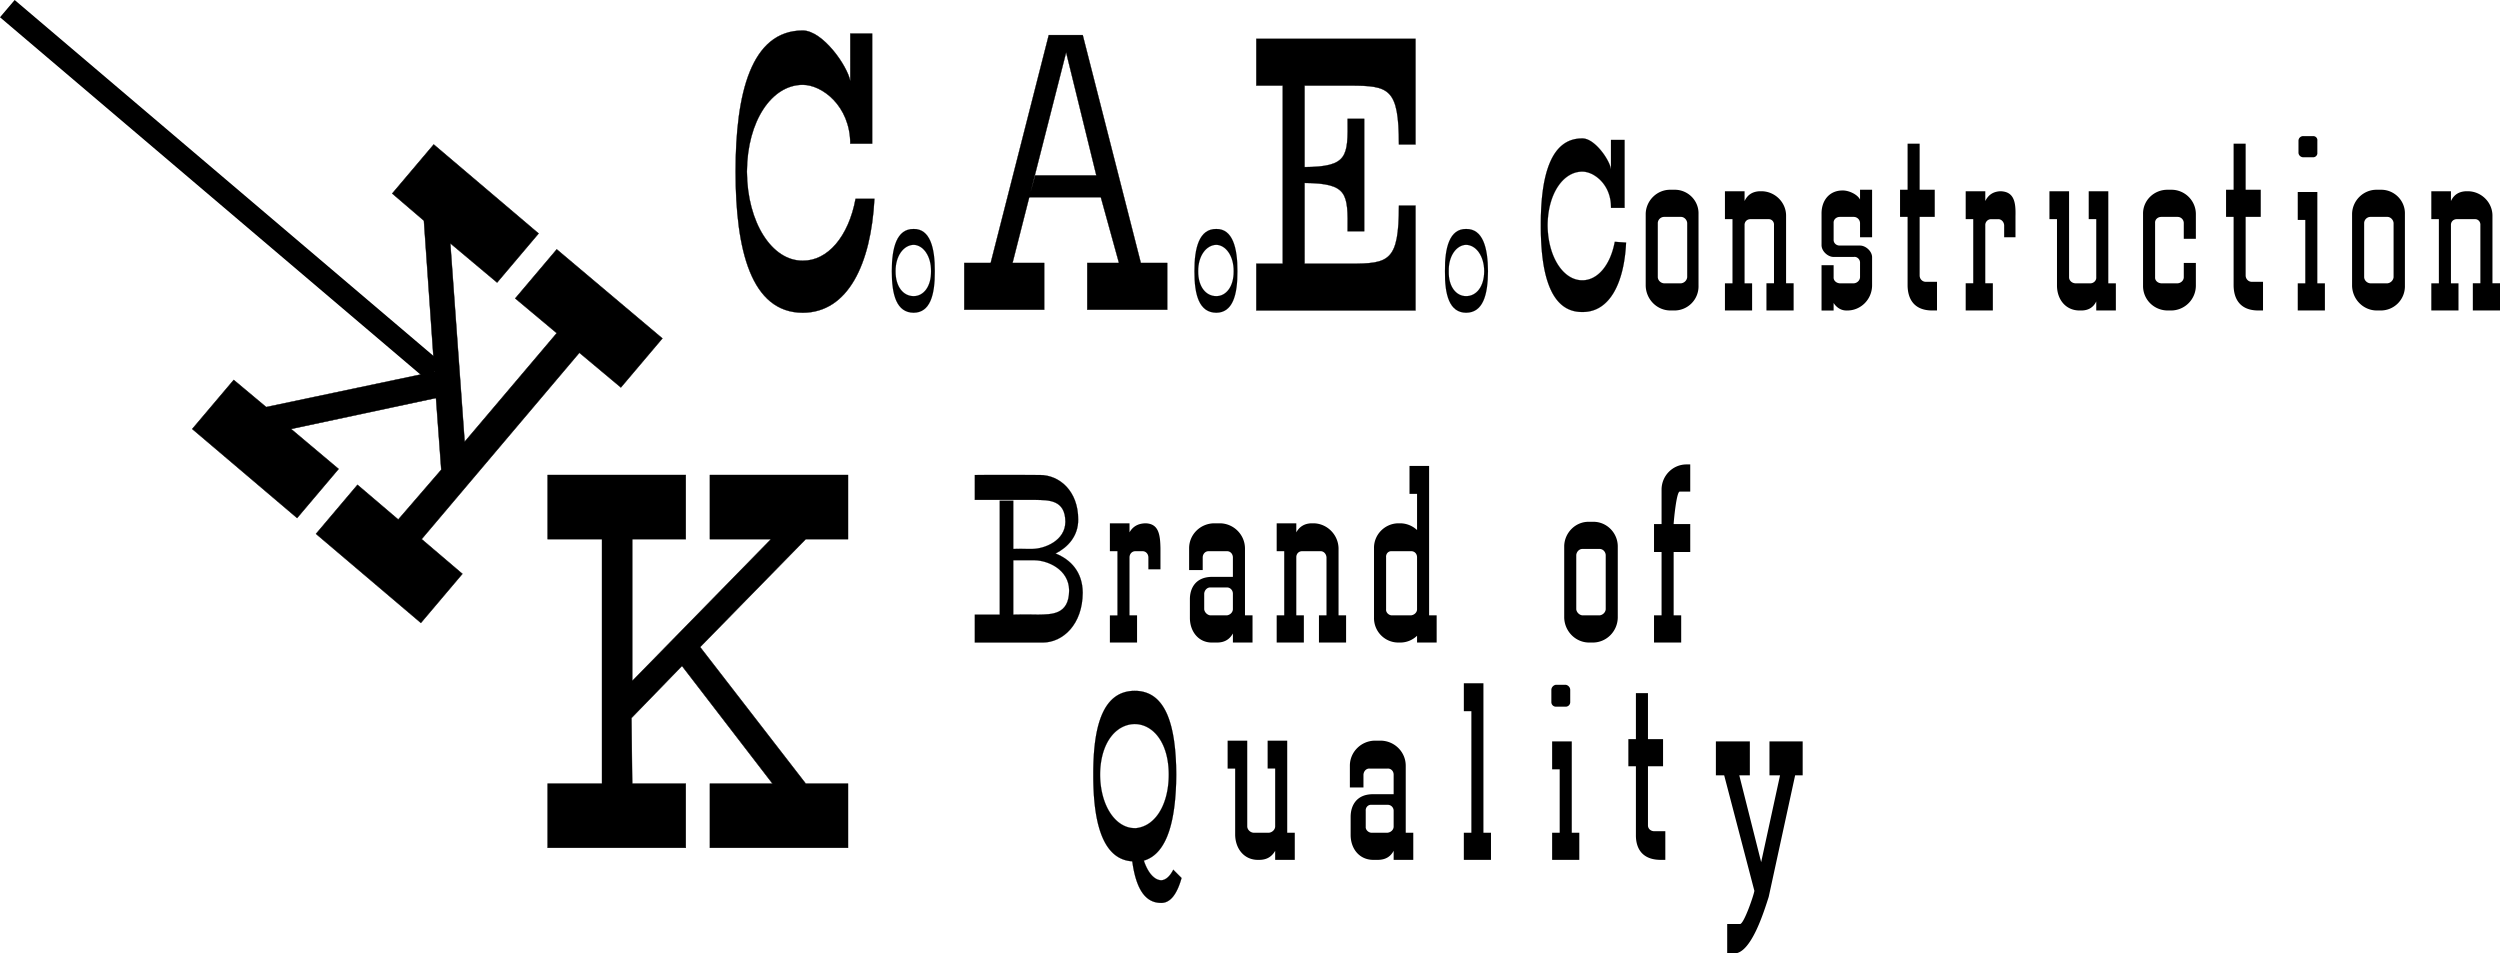 <svg xmlns="http://www.w3.org/2000/svg" width="331.272" height="126.343"><path d="m106.772 103.842-14-18.101 14-14.301h5.598v-8.5H94.069v8.5h8.102l-18.399 18.8v-18.8h7.098v-8.5H72.569v8.5h7.203v32.402H72.57v8.5h18.3v-8.5h-7.097l-.101-8.699 6.699-6.902 12 15.601H94.07v8.5h18.3v-8.5h-5.597"/><path fill="none" stroke="#000" stroke-width=".05" d="m106.772 103.842-14-18.101 14-14.301h5.598v-8.5H94.069v8.5h8.102l-18.399 18.8v-18.8h7.098v-8.5H72.569v8.5h7.203v32.402H72.57v8.5h18.3v-8.5h-7.097l-.101-8.699 6.699-6.902 12 15.601H94.07v8.5h18.3v-8.5zm0 0"/><path d="M115.87 26.342c-.453 8.621-3.485 15.086-9.5 15.098-6.867-.012-8.903-8.379-8.899-18.7-.004-10.32 2.032-18.683 8.899-18.699 2.66.016 5.91 4.665 6.3 6.7V4.44h2.899v14.6h-2.898c-.024-5.046-3.778-7.812-6.301-7.8-4.067-.012-7.356 4.738-7.399 11.5.043 6.761 3.332 11.847 7.399 11.8 3.285.047 6.07-3.175 7-8.199h2.5"/><path fill="none" stroke="#000" stroke-width=".036" d="M115.87 26.342c-.453 8.621-3.485 15.086-9.5 15.098-6.867-.012-8.903-8.379-8.899-18.7-.004-10.32 2.032-18.683 8.899-18.699 2.66.016 5.91 4.665 6.3 6.7V4.44h2.899v14.6h-2.898c-.024-5.046-3.778-7.812-6.301-7.8-4.067-.012-7.356 4.738-7.399 11.5.043 6.761 3.332 11.847 7.399 11.8 3.285.047 6.07-3.175 7-8.199zm0 0"/><path d="M143.471 4.643h-4.5l-7.699 30.2h-3.5v6.198h10.598v-6.199h-4.2l7.102-27.902 4 16.3h-8.101l-.801 2.903h9.5l2.402 8.7h-4.203v6.198h10.602v-6.199h-3.5l-7.7-30.199"/><path fill="none" stroke="#000" stroke-width=".036" d="M143.471 4.643h-4.5l-7.699 30.2h-3.5v6.198h10.598v-6.199h-4.2l7.102-27.902 4 16.3h-8.101l-.801 2.903h9.5l2.402 8.7h-4.203v6.198h10.602v-6.199h-3.5zm0 0"/><path d="M121.069 30.342c2.168-.039 2.828 2.5 2.8 5.598.028 3.168-.632 5.488-2.8 5.5-2.25-.012-2.906-2.332-2.898-5.5-.008-3.098.648-5.637 2.898-5.598v2.098c-1.348.039-2.41 1.48-2.398 3.5-.012 2.086 1.05 3.308 2.398 3.3 1.266.009 2.328-1.214 2.3-3.3.028-2.02-1.034-3.461-2.3-3.5v-2.098"/><path fill="none" stroke="#000" stroke-width=".014" d="M121.069 30.342c2.168-.039 2.828 2.5 2.8 5.598.028 3.168-.632 5.488-2.8 5.5-2.25-.012-2.906-2.332-2.898-5.5-.008-3.098.648-5.637 2.898-5.598v2.098c-1.348.039-2.41 1.48-2.398 3.5-.012 2.086 1.05 3.308 2.398 3.3 1.266.008 2.328-1.214 2.3-3.3.028-2.02-1.034-3.461-2.3-3.5zm0 0"/><path d="M172.87 34.94s4.566.012 6 0c5.215.012 6.492-.324 6.5-7.7h2.199v13.903h-21.098V34.94h3.5V11.342h-3.5V5.143h21.098v14h-2.2c-.007-7.457-1.284-7.793-6.5-7.8-1.433.007-6 0-6 0v10.8c5.75-.04 5.75-1.406 5.7-6.402h2.203v14.902h-2.203c.05-4.988.05-6.355-5.7-6.402V34.94"/><path fill="none" stroke="#000" stroke-width=".036" d="M172.87 34.94s4.566.012 6 0c5.215.012 6.492-.324 6.5-7.7h2.199v13.903h-21.098V34.94h3.5V11.342h-3.5V5.143h21.098v14h-2.2c-.007-7.457-1.284-7.793-6.5-7.8-1.433.007-6 0-6 0v10.8c5.75-.04 5.75-1.406 5.7-6.402h2.203v14.902h-2.203c.05-4.988.05-6.355-5.7-6.402zm0 0"/><path d="M161.17 30.342c2.16-.039 2.82 2.5 2.801 5.598.02 3.168-.64 5.488-2.8 5.5-2.258-.012-2.914-2.332-2.899-5.5-.015-3.098.64-5.637 2.899-5.598v2.098c-1.356.039-2.414 1.48-2.399 3.5-.015 2.086 1.043 3.308 2.399 3.3 1.261.009 2.32-1.214 2.3-3.3.02-2.02-1.039-3.461-2.3-3.5v-2.098"/><path fill="none" stroke="#000" stroke-width=".014" d="M161.17 30.342c2.16-.039 2.82 2.5 2.801 5.598.02 3.168-.64 5.488-2.8 5.5-2.258-.012-2.914-2.332-2.899-5.5-.015-3.098.64-5.637 2.899-5.598v2.098c-1.356.039-2.414 1.48-2.399 3.5-.015 2.086 1.043 3.308 2.399 3.3 1.261.008 2.32-1.214 2.3-3.3.02-2.02-1.039-3.461-2.3-3.5zm0 0"/><path d="M194.272 30.342c2.23-.039 2.887 2.5 2.899 5.598-.012 3.168-.668 5.488-2.899 5.5-2.191-.012-2.848-2.332-2.8-5.5-.048-3.098.609-5.637 2.8-5.598v2.098c-1.289.039-2.348 1.48-2.3 3.5-.048 2.086 1.011 3.308 2.3 3.3 1.328.009 2.387-1.214 2.399-3.3-.012-2.02-1.07-3.461-2.399-3.5v-2.098"/><path fill="none" stroke="#000" stroke-width=".014" d="M194.272 30.342c2.23-.039 2.887 2.5 2.899 5.598-.012 3.168-.668 5.488-2.899 5.5-2.191-.012-2.848-2.332-2.8-5.5-.048-3.098.609-5.637 2.8-5.598v2.098c-1.289.039-2.348 1.48-2.3 3.5-.048 2.086 1.011 3.308 2.3 3.3 1.328.008 2.387-1.214 2.399-3.3-.012-2.02-1.07-3.461-2.399-3.5zm0 0"/><path d="M304.471 25.44h2.598v12.1h1v3.602h-3.598V37.54h1v-8.398h-1V25.44m.801-4.598c-.394.024-.691-.27-.703-.601v-1.598a.618.618 0 0 1 .703-.602h1.2a.537.537 0 0 1 .597.602v1.598c.04.332-.258.625-.598.601h-1.199m-87.203 17c.035 1.836 1.5 3.305 3.3 3.301h.5a3.2 3.2 0 0 0 3.2-3.3v-9.5c.05-1.766-1.418-3.231-3.2-3.2h-.5c-1.8-.031-3.265 1.434-3.3 3.2l1.602 1.198a.852.852 0 0 1 .8-.8h2.301c.399.015.754.367.797.8v7.2a.924.924 0 0 1-.797.8h-2.3c-.423-.039-.774-.39-.801-.8v-7.2l-1.602-1.199v9.5m13.101-.301h1v3.602h-3.601v-3.602h1v-8.5h-1v-3.699h2.602v1.301c.363-.785 1-1.258 2-1.3h.3c1.766.042 3.235 1.51 3.2 3.3v8.898h1v3.602h-3.602v-3.602h1v-7.699c.043-.46-.309-.812-.7-.8h-2.398c-.472-.012-.824.34-.8.8v7.7m35.898-6.102v-2.797c.047-1.79-.145-3.258-2-3.3-.984.042-1.621.515-2 1.3v-1.3h-2.598v3.698h1v8.5h-1v3.602h3.598v-3.602h-1v-7.699a.771.771 0 0 1 .8-.8h.903c.41-.012.762.34.797.8v1.598h1.5m-24.098-1.899c-.027-.433.325-.785.801-.8h1.899a.843.843 0 0 1 .8.8v1.899h1.598v-6.297h-1.598v1.297c-.382-.738-1.554-1.215-2.3-1.2-1.766-.015-2.825 1.337-2.801 3.102v4.098c-.024.836.816 1.555 1.5 1.601h2.8c.415-.046.77.305.801.7v2c-.02.41-.375.761-.8.8h-1.899c-.476-.039-.828-.39-.8-.8v-1.598h-1.602v6h1.601v-1c.336.547.942 1.004 1.7 1h.101c1.805.004 3.274-1.465 3.297-3.3V34.04c-.035-.789-.871-1.503-1.598-1.5h-2.699c-.476-.004-.828-.355-.8-.8v-2.3m36.398-4.098v12.2h1v3.601h-2.598V39.94c-.348.734-.984 1.207-2 1.203h-.203c-1.848.004-2.996-1.465-3-3.3V29.04h-1v-3.699h2.602V36.74c-.004.41.347.761.8.8h2.098c.39-.039.742-.39.703-.8v-7.7h-1v-3.699h2.598m11.601 6.302v-3.3c-.011-1.766-1.48-3.231-3.3-3.2h-.399c-1.86-.031-3.328 1.434-3.3 3.2v9.5c-.028 1.835 1.44 3.304 3.3 3.3h.399a3.3 3.3 0 0 0 3.3-3.3v-3h-1.601v1.898c-.004.41-.356.761-.801.8h-2.2c-.476-.039-.831-.39-.8-.8v-7.2c-.031-.433.324-.785.8-.8h2.2a.817.817 0 0 1 .8.8v2.102h1.602m-36.601 4.898c.02.446.375.797.8.801h1.5v3.801h-.601c-2.535.004-3.273-1.637-3.297-3.3V28.74h-1v-3.598h1V19.04h1.598v6.102h2v3.598h-2v7.8m-38.899-4.397c-.242 5.242-2.113 9.234-5.8 9.2-4.262.034-5.52-5.13-5.5-11.5-.02-6.372 1.238-11.536 5.5-11.5 1.617-.036 3.625 2.835 3.8 4.097v-3.9h1.801v9h-1.8c.05-3.101-2.266-4.808-3.801-4.8-2.536-.008-4.567 2.93-4.602 7.101.035 4.172 2.066 7.313 4.602 7.301 2.003.012 3.722-1.977 4.3-5.102l1.5.102"/><path fill="none" stroke="#000" stroke-width=".022" d="M215.471 32.143c-.242 5.242-2.113 9.234-5.8 9.2-4.262.034-5.52-5.13-5.5-11.5-.02-6.372 1.238-11.536 5.5-11.5 1.617-.036 3.625 2.835 3.8 4.097v-3.9h1.801v9h-1.8c.05-3.101-2.266-4.808-3.801-4.8-2.536-.008-4.567 2.93-4.602 7.101.035 4.172 2.066 7.313 4.602 7.301 2.003.012 3.722-1.977 4.3-5.102zm0 0"/><path d="M297.569 36.541c.023.446.375.797.8.801h1.5v3.801h-.597c-2.535.004-3.277-1.637-3.3-3.3V28.74h-1v-3.598h1V19.04h1.597v6.102h2v3.598h-2v7.8m14.101 1.302c.032 1.836 1.5 3.305 3.301 3.301h.5a3.205 3.205 0 0 0 3.2-3.3v-9.5c.046-1.766-1.422-3.231-3.2-3.2h-.5c-1.8-.031-3.27 1.434-3.3 3.2l1.601 1.198a.845.845 0 0 1 .797-.8h2.3c.403.015.755.367.802.8v7.2a.928.928 0 0 1-.801.8h-2.301c-.422-.039-.773-.39-.797-.8v-7.2l-1.601-1.199v9.5m13.101-.301h1v3.602h-3.601v-3.602h1v-8.5h-1v-3.699h2.601v1.301c.36-.785.996-1.258 2-1.3h.297c1.766.042 3.238 1.51 3.203 3.3v8.898h1v3.602h-3.601v-3.602h1v-7.699c.039-.46-.313-.812-.7-.8h-2.402c-.469-.012-.82.34-.797.8v7.7M164.971 72.643v8.898h1v3.602h-2.601V83.94c-.403.723-1.04 1.2-2.098 1.203h-.703c-1.762-.004-2.91-1.473-2.898-3.3V79.44c-.012-1.5.761-2.973 2.898-3h2.8v2.203c-.015-.457-.366-.809-.8-.8h-2.2c-.398-.009-.753.343-.8.8v2.098c.047.398.402.75.8.8h2.2c.43-.05.785-.402.8-.8v-6.899c-.015-.472-.37-.824-.8-.8h-2.398c-.43-.024-.782.328-.801.8v1.7h-1.801v-2.899c0-1.8 1.469-3.27 3.3-3.3h.802c1.808.03 3.277 1.5 3.3 3.3"/><path stroke="#000" stroke-width=".022" d="M139.87 73.342c2.039.817 3.582 2.465 3.601 5.2-.02 4.18-2.609 6.597-5.3 6.601-2.707-.004-9 0-9 0V81.44h3.3V66.342h1.801V81.44s1.64-.04 3.297 0c1.719-.04 4.082.07 4.102-3.2-.02-2.777-2.832-3.988-4.602-4-1.832.012-2.797 0-2.797 0v-1.5s.727-.023 2.5 0c1.688-.023 4.387-1.109 4.399-3.597-.012-2.957-2.282-2.86-3.899-2.902h-8.101V62.94s6.046-.02 8.601 0c2.633-.02 5.117 2.156 5.098 5.902.02 2.184-1.375 3.696-3 4.5"/><path d="M153.772 75.44v-2.797c-.035-1.8-.23-3.27-2-3.3-1.07.03-1.707.503-2.101 1.198v-1.199h-2.602v3.7h1v8.5h-1v3.601h3.602v-3.602h-1v-7.699c.011-.472.363-.824.8-.8h.899c.433-.024.785.328.8.8v1.598h1.602m18 6.101h1v3.602h-3.601v-3.602h1v-8.5h-1v-3.699h2.601v1.2c.379-.696 1.016-1.169 2-1.2h.297c1.785.031 3.254 1.5 3.3 3.301v8.898h1v3.602h-3.597v-3.602h1v-7.699c-.043-.472-.394-.824-.8-.8h-2.403c-.45-.024-.805.328-.797.8v7.7m16 2.698v.903h2.598v-3.602h-1v-19.8h-2.598v3.699h1v15.3c0 .4-.351.75-.8.801h-2.602c-.39-.05-.742-.402-.7-.8v-6.899c-.042-.472.31-.824.7-.8h2.601c.45-.024.801.328.801.8v.5h1.098v-1.699c-.051-1.8-1.516-3.27-3.301-3.3h-.297c-1.773.03-3.238 1.5-3.203 3.3v9.2c-.035 1.827 1.43 3.296 3.203 3.3h.297a3.19 3.19 0 0 0 2.203-.902m36.199-14.801h-2.199c.016-.41.367-4.25.797-4.297h1.402v-3.602h-.5c-1.808.004-3.277 1.473-3.3 3.301v4.598h-1v3.703h1v8.398h-1v3.602h3.601v-3.602h-1v-8.398h2.2V69.44m-16.7 12.402c.047 1.828 1.516 3.297 3.297 3.301h.5c1.797-.004 3.266-1.473 3.3-3.3v-9.5c-.034-1.774-1.503-3.243-3.3-3.2h-.5c-1.781-.043-3.25 1.426-3.297 3.2l1.598 1.198c.043-.445.398-.796.8-.8h2.301c.418.004.77.355.801.8v7.2c-.031.398-.383.75-.8.8h-2.301c-.403-.05-.758-.402-.801-.8v-7.2l-1.598-1.199v9.5m27.098 37 3.5-16.101h1v-4.5h-4.399v4.5h1.399l-2.5 11.5-2.899-11.5h1.399v-4.5h-4.5v4.5h1.101l4 15.3c-.047.489-1.382 4.41-1.902 4.399h-1.7v3.902h.903c2.246.047 3.945-5.465 4.598-7.5m-82.801-4.801c3.246-.949 4.258-5.695 4.3-11.398-.042-6.383-1.3-11.098-5.5-11.102-4.26.004-5.519 4.72-5.5 11.102-.019 6.36 1.24 11.523 5.5 11.5v-4.402c-2.534-.004-4.566-2.938-4.597-7.098.031-4.187 2.063-6.668 4.598-6.703 2.472.035 4.504 2.516 4.5 6.703.004 4.16-2 7.367-5.098 7.098.028 7.191 1.527 9.914 4.098 9.902 1.25.012 2.12-1.234 2.699-3.3l-1.098-1.102c-.457.894-1.004 1.375-1.601 1.402-.856-.027-1.727-.887-2.301-2.602"/><path fill="none" stroke="#000" stroke-width=".022" d="M151.569 114.041c3.246-.949 4.258-5.695 4.3-11.398-.042-6.383-1.3-11.098-5.5-11.102-4.26.004-5.519 4.72-5.5 11.102-.019 6.36 1.24 11.523 5.5 11.5v-4.402c-2.534-.004-4.566-2.938-4.597-7.098.031-4.187 2.063-6.668 4.598-6.703 2.472.035 4.504 2.516 4.5 6.703.004 4.16-2 7.367-5.098 7.098.027 7.191 1.527 9.914 4.098 9.902 1.25.012 2.12-1.234 2.699-3.3l-1.098-1.102c-.457.894-1.004 1.375-1.601 1.402-.856-.027-1.727-.887-2.301-2.602zm0 0"/><path d="M170.569 98.143v12.2h1v3.597h-2.598v-1.2c-.414.723-1.047 1.196-2.101 1.2h-.2c-1.816-.004-2.964-1.473-3-3.297v-8.8h-1v-3.7h2.602v11.398c.028.399.379.75.797.801h2.102c.421-.05.773-.402.8-.8v-7.7h-1v-3.699h2.598m15.703 3.297v8.902h1v3.598h-2.601v-1.2c-.387.723-1.024 1.196-2.102 1.2h-.598c-1.847-.004-2.996-1.473-3-3.297v-2.402c.004-1.504.778-2.973 2.899-3h2.8v2.199a.786.786 0 0 0-.8-.797h-2.2c-.386-.008-.738.344-.699.797v2.101c-.039.399.313.75.7.801h2.199c.445-.05.797-.402.8-.8v-6.899c-.003-.473-.355-.824-.8-.8h-2.399c-.414-.024-.765.327-.8.8v1.7h-1.801v-2.903c.011-1.797 1.48-3.266 3.3-3.297h.801c1.825.031 3.293 1.5 3.301 3.297m7.699-10.899h2.598v19.801h1v3.598h-3.598v-3.598h1V94.241h-1v-3.7m11.699 7.699h2.602v12.102h1v3.598h-3.601v-3.598h1v-8.402h-1v-3.7m.499-4.597a.602.602 0 0 1-.601-.602V91.44c-.012-.36.281-.656.602-.7h1.3c.317.044.61.34.598.7v1.601a.601.601 0 0 1-.598.602h-1.3m12.199 15.699c-.02.434.332.785.8.801h1.5v3.797h-.601c-2.574-.004-3.312-1.64-3.297-3.297v-9.102h-1V97.94h1v-6.098h1.598v6.098h2v3.601h-2v7.801M35.272 53.94l22.297-4.7-1.398-20-4.2-3.597 5.5-6.5L71.37 30.94l-5.5 6.5-6.2-5.2 1.899 26.301 12.203-14.398-5.5-4.602 5.5-6.5 14 11.801-5.5 6.5-5.5-4.601L55.87 71.44l5.402 4.601-5.5 6.5-13.902-11.8 5.5-6.5 5.402 4.601 5.7-6.601-.7-9.5-19.203 4.101 6.3 5.301-5.5 6.5-13.898-11.8 5.5-6.5 4.301 3.597"/><path fill="none" stroke="#000" stroke-width=".05" d="m35.272 53.94 22.297-4.7-1.398-20-4.2-3.597 5.5-6.5L71.37 30.94l-5.5 6.5-6.2-5.2 1.899 26.301 12.203-14.398-5.5-4.602 5.5-6.5 14 11.801-5.5 6.5-5.5-4.601L55.87 71.44l5.402 4.601-5.5 6.5-13.902-11.8 5.5-6.5 5.402 4.601 5.7-6.601-.7-9.5-19.203 4.101 6.3 5.301-5.5 6.5-13.898-11.8 5.5-6.5zm0 0"/><path fill="none" stroke="#000" stroke-width="3" d="M57.569 49.24.971 1.144"/></svg>
